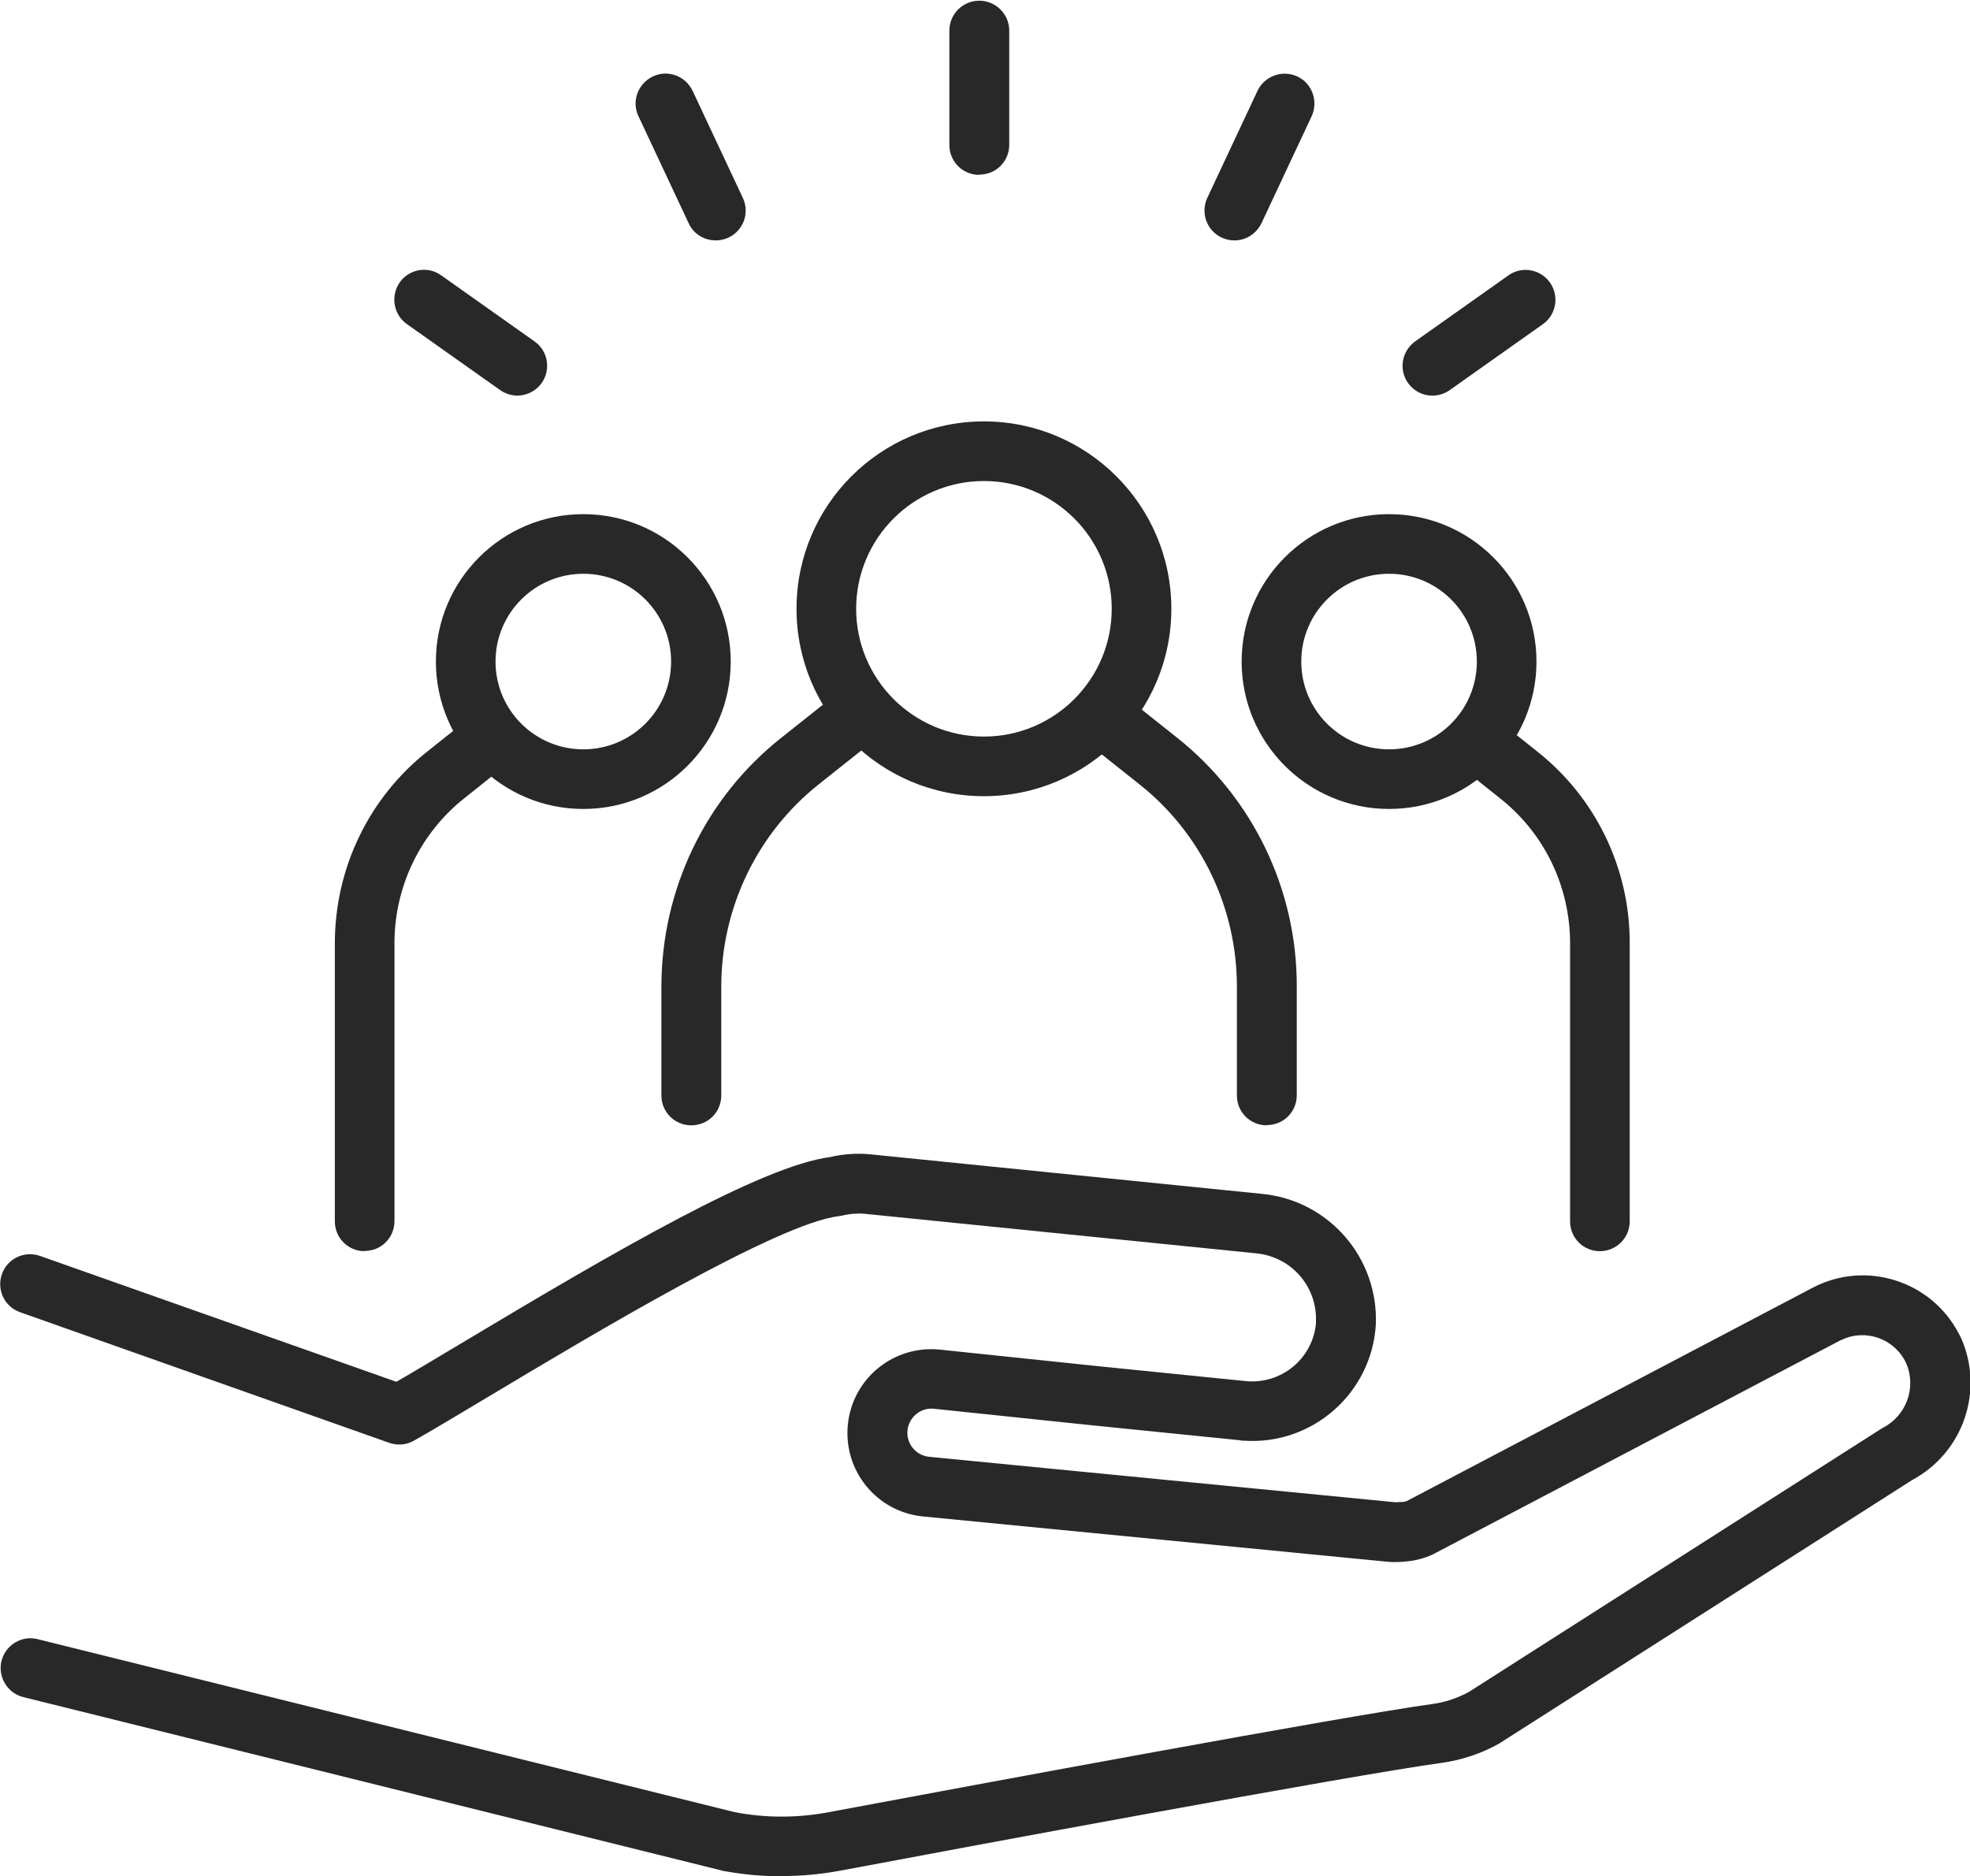 <?xml version="1.0" encoding="UTF-8"?><svg id="Ebene_2" xmlns="http://www.w3.org/2000/svg" xmlns:xlink="http://www.w3.org/1999/xlink" viewBox="0 0 83.25 79.3"><defs><style>.cls-1{clip-path:url(#clippath);}.cls-2{fill:none;}.cls-2,.cls-3{stroke-width:0px;}.cls-3{fill:#282828;}</style><clipPath id="clippath"><rect class="cls-2" width="83.25" height="79.3"/></clipPath></defs><g id="Ebene_1-2"><g id="Gruppe_9"><g class="cls-1"><g id="Gruppe_8"><path id="Pfad_30" class="cls-3" d="M33.03,79.3c-.83,0-1.66-.08-2.48-.23l-.07-.02L.96,71.72c-.67-.18-1.07-.88-.89-1.55.18-.65.84-1.05,1.49-.9l29.49,7.32c1.31.25,2.65.25,3.97,0,6.42-1.2,21.74-4.05,25.5-4.57.54-.07,1.07-.25,1.55-.51l17.39-11.1s.07-.04.1-.06c1-.51,1.44-1.71.99-2.74-.48-1.03-1.71-1.47-2.73-.98-.02.01-.04.02-.07.03l-17.19,9.03-.04.02c-.34.15-.7.25-1.07.28-.26.03-.52.04-.77.02l-19.69-1.92c-1.95-.2-3.36-1.94-3.16-3.89.2-1.95,1.94-3.36,3.89-3.16l6.78.71,6.14.62c1.49.15,2.82-.93,2.97-2.42,0-.03,0-.07,0-.1.06-1.48-1.05-2.74-2.53-2.88l-16.54-1.67c-.31-.03-.63,0-.93.07-.05.01-.11.02-.16.03-2.56.29-10.43,5.01-14.66,7.54-1.34.8-2.5,1.5-3.3,1.95-.32.18-.7.21-1.04.09L.85,55.46c-.66-.23-1-.95-.77-1.61.23-.66.95-1,1.61-.77l15.06,5.32c.73-.42,1.68-.99,2.75-1.63,6.56-3.93,12.68-7.49,15.59-7.87.56-.13,1.14-.17,1.72-.11l16.54,1.67c2.82.28,4.92,2.72,4.79,5.55-.19,2.88-2.68,5.07-5.56,4.88-.06,0-.13,0-.19-.02l-6.14-.62-6.78-.71c-.56-.06-1.06.35-1.12.91-.06.56.35,1.06.91,1.12l19.69,1.92c.08,0,.16,0,.24-.01h.06c.07,0,.13-.02.2-.04l17.16-9.02c2.24-1.17,5.01-.29,6.17,1.95.03.05.05.1.08.15,1.01,2.24.11,4.87-2.05,6.03l-17.38,11.09-.06.04c-.76.43-1.6.71-2.47.83-3.81.52-20.39,3.61-25.38,4.55-.81.15-1.63.23-2.46.23"/><path id="Pfad_31" class="cls-3" d="M41.58,33.65c-4.38,0-7.92-3.55-7.92-7.92,0-4.38,3.55-7.92,7.92-7.92s7.92,3.55,7.92,7.92h0c0,4.37-3.55,7.92-7.92,7.92M41.58,20.33c-2.98,0-5.4,2.42-5.4,5.4s2.42,5.4,5.4,5.4c2.98,0,5.4-2.42,5.4-5.4h0c0-2.98-2.42-5.4-5.4-5.4"/><path id="Pfad_32" class="cls-3" d="M29.21,47.56c-.7,0-1.26-.56-1.26-1.26h0v-4.6c0-4.1,1.86-7.99,5.08-10.53l2.19-1.74c.54-.45,1.33-.37,1.78.16.45.54.37,1.33-.16,1.78-.01.01-.03.02-.04.03l-2.19,1.74c-2.61,2.07-4.13,5.23-4.13,8.56v4.6c0,.7-.56,1.26-1.26,1.26h0"/><path id="Pfad_33" class="cls-3" d="M53.53,47.56c-.7,0-1.26-.56-1.26-1.26h0v-4.6c0-3.33-1.51-6.49-4.13-8.56l-2.19-1.74c-.54-.45-.61-1.24-.16-1.78.43-.52,1.2-.61,1.74-.2l2.19,1.74c3.22,2.55,5.09,6.43,5.08,10.53v4.6c0,.7-.56,1.26-1.26,1.26h0"/><path id="Pfad_34" class="cls-3" d="M24.65,34.19c-3.44,0-6.23-2.79-6.23-6.23,0-3.44,2.79-6.23,6.23-6.23s6.23,2.79,6.23,6.23h0c0,3.44-2.79,6.23-6.23,6.23M24.65,24.25c-2.05,0-3.71,1.66-3.71,3.71s1.66,3.71,3.71,3.71,3.71-1.66,3.71-3.71h0c0-2.05-1.66-3.71-3.71-3.71"/><path id="Pfad_35" class="cls-3" d="M15.41,52.88c-.7,0-1.26-.56-1.26-1.26h0v-11.75c0-3.16,1.43-6.15,3.91-8.11l1.63-1.3c.55-.43,1.34-.34,1.77.2.43.55.34,1.34-.2,1.77h0l-1.63,1.3c-1.87,1.48-2.96,3.74-2.96,6.13v11.75c0,.7-.56,1.26-1.26,1.26h0"/><path id="Pfad_36" class="cls-3" d="M58.7,34.19c-3.44,0-6.23-2.79-6.23-6.23s2.79-6.23,6.23-6.23c3.44,0,6.23,2.79,6.23,6.23h0c0,3.44-2.79,6.23-6.23,6.23M58.7,24.25c-2.05,0-3.71,1.66-3.71,3.71s1.66,3.71,3.71,3.71c2.05,0,3.71-1.66,3.71-3.71,0-2.05-1.66-3.71-3.71-3.71"/><path id="Pfad_37" class="cls-3" d="M67.61,52.88c-.7,0-1.26-.56-1.26-1.26h0v-11.75c0-2.39-1.08-4.65-2.96-6.13l-1.63-1.3c-.55-.42-.66-1.21-.24-1.77.42-.55,1.21-.66,1.77-.24.01.01.03.02.04.03l1.63,1.3c2.48,1.96,3.92,4.95,3.91,8.11v11.75c0,.7-.57,1.26-1.26,1.26"/><path id="Pfad_38" class="cls-3" d="M41.38,7.39c-.7,0-1.26-.56-1.26-1.26h0V1.26c.02-.7.6-1.25,1.3-1.23.67.02,1.21.56,1.23,1.23v4.86c0,.7-.56,1.26-1.26,1.26,0,0,0,0,0,0"/><path id="Pfad_39" class="cls-3" d="M52.16,10.16c-.7,0-1.26-.57-1.26-1.26,0-.19.04-.37.12-.54l2.12-4.52c.3-.63,1.05-.9,1.68-.61s.9,1.05.61,1.68h0l-2.12,4.52c-.21.44-.65.73-1.14.73"/><path id="Pfad_40" class="cls-3" d="M60.53,16.72c-.7,0-1.26-.57-1.26-1.26,0-.41.2-.79.53-1.03l3.97-2.81c.58-.39,1.36-.23,1.75.35.37.56.24,1.31-.29,1.71l-3.97,2.81c-.21.15-.47.23-.73.23"/><path id="Pfad_41" class="cls-3" d="M30.24,10.16c-.49,0-.94-.28-1.14-.73l-2.12-4.52c-.3-.63-.02-1.38.61-1.68.63-.3,1.38-.02,1.68.61l2.12,4.52c.3.63.03,1.38-.6,1.68-.17.08-.35.12-.54.12"/><path id="Pfad_42" class="cls-3" d="M21.87,16.72c-.26,0-.51-.08-.73-.23l-3.97-2.81c-.56-.42-.67-1.21-.26-1.77.4-.54,1.16-.67,1.71-.29l3.97,2.81c.57.4.7,1.19.3,1.76-.24.33-.62.53-1.03.53"/></g></g></g></g></svg>